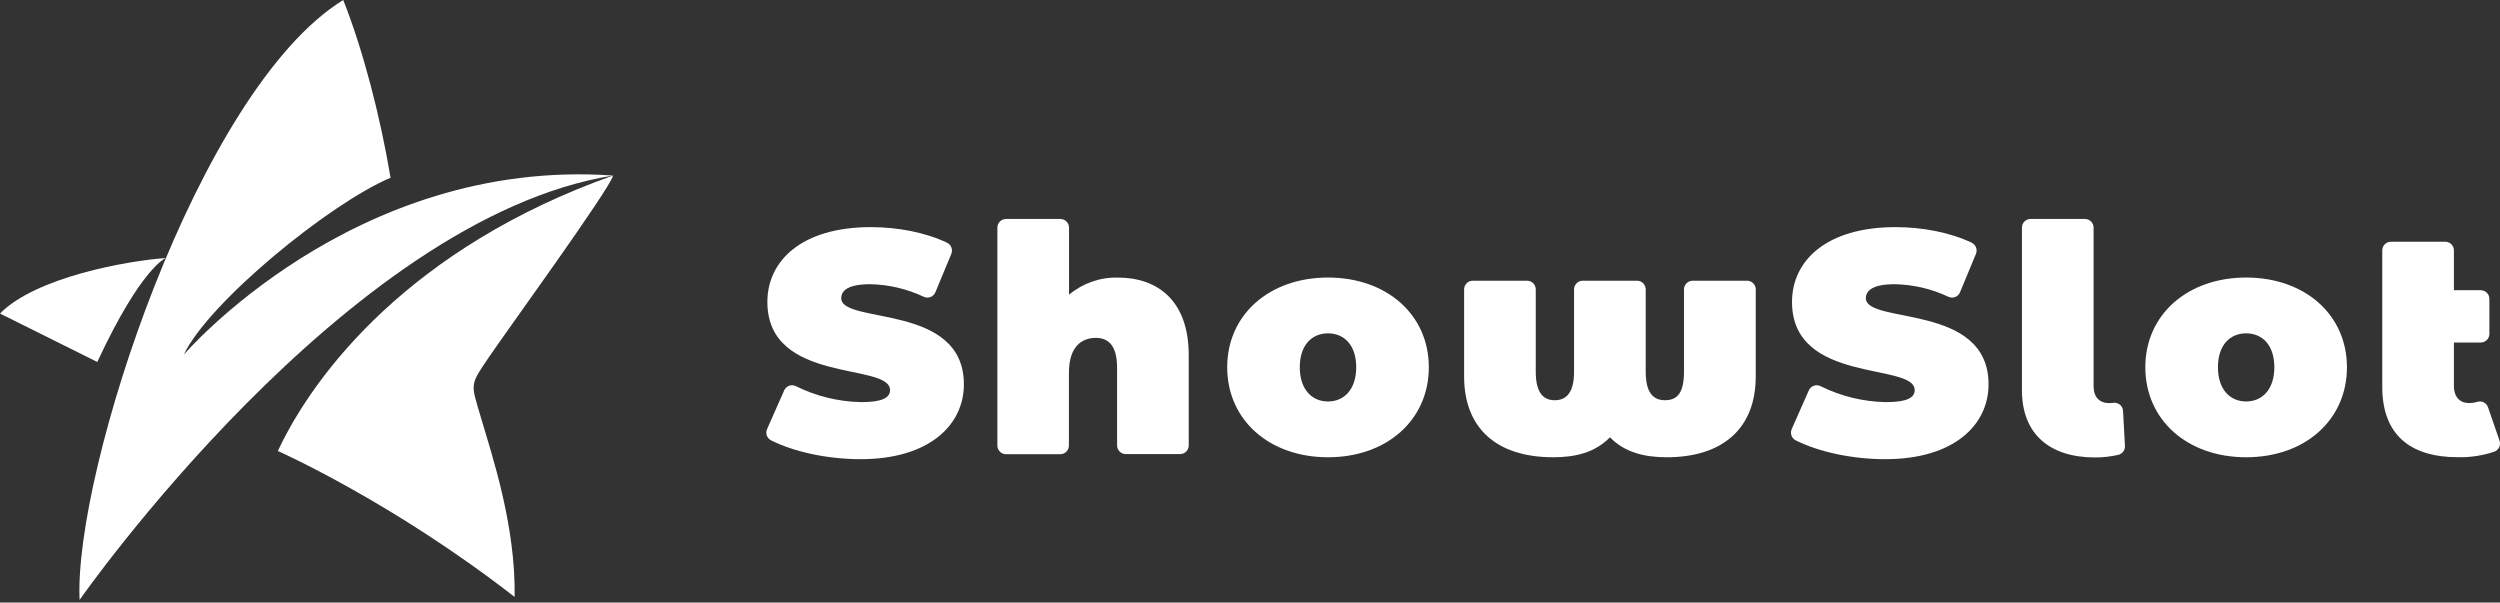 <svg width="195" height="47" viewBox="0 0 195 47" fill="none" xmlns="http://www.w3.org/2000/svg">
<rect x="0" y="0" width="195" height="47" fill="#333333" stroke="none"/>
<path d="M59.833 33.47L61.167 30.45C61.203 30.366 61.257 30.291 61.323 30.229C61.39 30.167 61.468 30.119 61.554 30.088C61.639 30.057 61.731 30.044 61.822 30.05C61.912 30.056 62.001 30.08 62.082 30.121C63.666 30.908 65.406 31.332 67.174 31.365C68.83 31.365 69.423 31.019 69.423 30.426C69.423 28.25 59.855 29.997 59.855 23.551C59.855 20.329 62.549 17.716 67.915 17.716C69.997 17.716 72.139 18.114 73.86 18.926C74.019 19 74.143 19.132 74.207 19.295C74.271 19.459 74.27 19.64 74.203 19.803L72.96 22.797C72.925 22.88 72.875 22.955 72.811 23.018C72.748 23.081 72.672 23.131 72.589 23.164C72.506 23.198 72.417 23.214 72.328 23.213C72.238 23.211 72.15 23.192 72.068 23.156C70.753 22.532 69.321 22.195 67.866 22.168C66.16 22.168 65.616 22.662 65.616 23.255C65.616 25.332 75.183 23.601 75.183 29.979C75.183 33.146 72.489 35.816 67.124 35.816C64.521 35.816 61.9 35.236 60.14 34.345C59.987 34.266 59.869 34.132 59.812 33.969C59.755 33.806 59.762 33.628 59.833 33.47Z" fill="white"/>
<path d="M92.721 27.706V34.745C92.721 34.923 92.65 35.095 92.523 35.221C92.397 35.348 92.225 35.419 92.046 35.419H87.81C87.721 35.419 87.633 35.402 87.551 35.368C87.469 35.335 87.394 35.285 87.332 35.222C87.269 35.16 87.219 35.085 87.185 35.003C87.151 34.921 87.133 34.833 87.133 34.745V28.68C87.133 26.997 86.489 26.355 85.477 26.355C84.34 26.355 83.376 27.071 83.376 29.075V34.753C83.376 34.842 83.358 34.93 83.324 35.012C83.29 35.094 83.24 35.168 83.177 35.231C83.114 35.294 83.04 35.343 82.958 35.377C82.876 35.411 82.788 35.428 82.699 35.428H78.471C78.292 35.428 78.121 35.357 77.994 35.23C77.868 35.104 77.796 34.932 77.796 34.753V17.749C77.798 17.571 77.87 17.401 77.996 17.275C78.122 17.15 78.293 17.079 78.471 17.079H82.707C82.887 17.079 83.058 17.15 83.185 17.276C83.312 17.402 83.384 17.574 83.384 17.753V22.986C84.449 22.095 85.802 21.62 87.191 21.652C90.298 21.648 92.721 23.453 92.721 27.706Z" fill="white"/>
<path d="M95.722 28.645C95.722 24.541 99.011 21.648 103.585 21.648C108.158 21.648 111.448 24.541 111.448 28.645C111.448 32.748 108.182 35.666 103.585 35.666C98.987 35.666 95.722 32.748 95.722 28.645ZM105.785 28.645C105.785 26.89 104.82 26 103.585 26C102.349 26 101.383 26.89 101.383 28.645C101.383 30.4 102.347 31.315 103.585 31.315C104.822 31.315 105.785 30.398 105.785 28.645Z" fill="white"/>
<path d="M136.273 21.895C136.452 21.896 136.624 21.967 136.751 22.094C136.877 22.221 136.948 22.393 136.948 22.572V29.363C136.948 33.417 134.37 35.666 130 35.666C128.282 35.666 126.737 35.297 125.575 34.109C124.412 35.297 122.904 35.666 121.149 35.666C116.749 35.666 114.201 33.417 114.201 29.363V22.572C114.201 22.392 114.272 22.22 114.399 22.093C114.526 21.966 114.698 21.895 114.878 21.895H119.114C119.294 21.896 119.465 21.967 119.592 22.094C119.718 22.221 119.789 22.393 119.789 22.572V28.991C119.789 30.575 120.333 31.217 121.274 31.217C122.215 31.217 122.777 30.572 122.777 28.991V22.572C122.777 22.483 122.794 22.395 122.828 22.313C122.862 22.231 122.912 22.156 122.974 22.093C123.037 22.031 123.111 21.981 123.193 21.947C123.275 21.913 123.363 21.895 123.452 21.895H127.689C127.868 21.895 128.04 21.966 128.167 22.093C128.294 22.22 128.365 22.392 128.365 22.572V28.991C128.365 30.575 128.909 31.217 129.869 31.217C130.883 31.217 131.351 30.572 131.351 28.991V22.572C131.351 22.392 131.423 22.22 131.55 22.093C131.677 21.966 131.849 21.895 132.028 21.895H136.273Z" fill="white"/>
<path d="M139.754 33.47L141.088 30.45C141.125 30.366 141.178 30.291 141.245 30.229C141.312 30.167 141.39 30.119 141.476 30.089C141.562 30.058 141.653 30.045 141.744 30.051C141.835 30.056 141.924 30.08 142.005 30.121C143.589 30.908 145.327 31.333 147.095 31.365C148.751 31.365 149.346 31.019 149.346 30.426C149.346 28.25 139.777 29.997 139.777 23.551C139.777 20.329 142.471 17.716 147.838 17.716C149.92 17.716 152.062 18.114 153.783 18.926C153.941 19 154.065 19.133 154.129 19.296C154.193 19.459 154.191 19.641 154.124 19.803L152.882 22.797C152.848 22.88 152.798 22.955 152.734 23.018C152.671 23.081 152.595 23.131 152.512 23.164C152.429 23.198 152.34 23.214 152.251 23.213C152.161 23.211 152.073 23.192 151.991 23.156C150.675 22.532 149.242 22.195 147.786 22.168C146.081 22.168 145.537 22.662 145.537 23.255C145.537 25.332 155.106 23.601 155.106 29.979C155.106 33.146 152.412 35.816 147.045 35.816C144.444 35.816 141.823 35.236 140.061 34.345C139.908 34.266 139.791 34.131 139.733 33.969C139.676 33.806 139.684 33.628 139.754 33.47Z" fill="white"/>
<path d="M157.711 30.426V17.751C157.711 17.662 157.729 17.574 157.763 17.492C157.798 17.411 157.848 17.336 157.911 17.274C157.974 17.211 158.049 17.162 158.131 17.128C158.213 17.095 158.301 17.078 158.39 17.079H162.626C162.805 17.079 162.977 17.15 163.103 17.276C163.23 17.403 163.301 17.574 163.301 17.753V30.132C163.301 30.991 163.771 31.445 164.538 31.445C164.64 31.443 164.741 31.435 164.841 31.419C164.934 31.407 165.028 31.414 165.118 31.441C165.208 31.468 165.291 31.513 165.362 31.573C165.434 31.634 165.491 31.709 165.532 31.794C165.572 31.878 165.595 31.97 165.598 32.063L165.746 34.783C165.754 34.944 165.704 35.102 165.607 35.23C165.509 35.357 165.37 35.447 165.213 35.481C164.61 35.618 163.994 35.685 163.376 35.681C159.894 35.666 157.711 33.887 157.711 30.426Z" fill="white"/>
<path d="M167.336 28.645C167.336 24.541 170.625 21.648 175.199 21.648C179.773 21.648 183.062 24.541 183.062 28.645C183.062 32.748 179.799 35.666 175.199 35.666C170.599 35.666 167.336 32.748 167.336 28.645ZM177.399 28.645C177.399 26.89 176.436 26 175.199 26C173.961 26 172.999 26.89 172.999 28.645C172.999 30.4 173.964 31.315 175.199 31.315C176.434 31.315 177.399 30.398 177.399 28.645Z" fill="white"/>
<path d="M194.965 34.374C195.021 34.544 195.009 34.728 194.931 34.889C194.853 35.05 194.716 35.173 194.548 35.234C193.639 35.538 192.684 35.684 191.725 35.663C187.991 35.663 185.817 33.908 185.817 30.177V19.529C185.817 19.441 185.834 19.353 185.868 19.271C185.901 19.189 185.951 19.114 186.014 19.052C186.077 18.989 186.151 18.939 186.233 18.906C186.315 18.872 186.403 18.855 186.492 18.855H190.728C190.817 18.855 190.905 18.872 190.987 18.905C191.069 18.939 191.144 18.989 191.206 19.052C191.269 19.114 191.319 19.189 191.353 19.271C191.387 19.353 191.405 19.441 191.405 19.529V22.636H193.497C193.586 22.636 193.674 22.653 193.756 22.687C193.838 22.721 193.912 22.771 193.975 22.834C194.038 22.897 194.087 22.972 194.121 23.054C194.155 23.136 194.172 23.224 194.172 23.313V26.041C194.172 26.22 194.101 26.392 193.974 26.518C193.848 26.645 193.676 26.716 193.497 26.716H191.405V30.127C191.405 30.969 191.899 31.44 192.565 31.44C192.788 31.44 193.01 31.408 193.224 31.345C193.39 31.292 193.57 31.305 193.726 31.382C193.882 31.458 194.003 31.592 194.062 31.756L194.965 34.374Z" fill="white"/>
<path fill-rule="evenodd" clip-rule="evenodd" d="M47.818 13.693C27.536 12.259 14.334 27.667 14.334 27.667C16.27 23.571 25.731 15.86 30.463 13.864C29.671 9.115 28.326 3.916 26.773 0C15.435 6.986 5.749 36.823 6.208 46.793C6.208 46.79 27.005 17.014 47.818 13.693Z" fill="white"/>
<path fill-rule="evenodd" clip-rule="evenodd" d="M12.944 20.125C9.916 20.341 2.78 21.617 0 24.457L7.587 28.233C11.062 20.782 12.944 20.125 12.944 20.125Z" fill="white"/>
<path fill-rule="evenodd" clip-rule="evenodd" d="M40.14 46.562C40.233 41.01 38.389 35.554 37.509 32.559C36.729 29.89 36.612 30.111 38.103 27.905C39.52 25.812 47.631 14.655 47.819 13.691C32.023 19.303 24.516 29.109 21.671 35.177C21.671 35.177 30.58 39.123 40.14 46.562Z" fill="white"/>
</svg>

